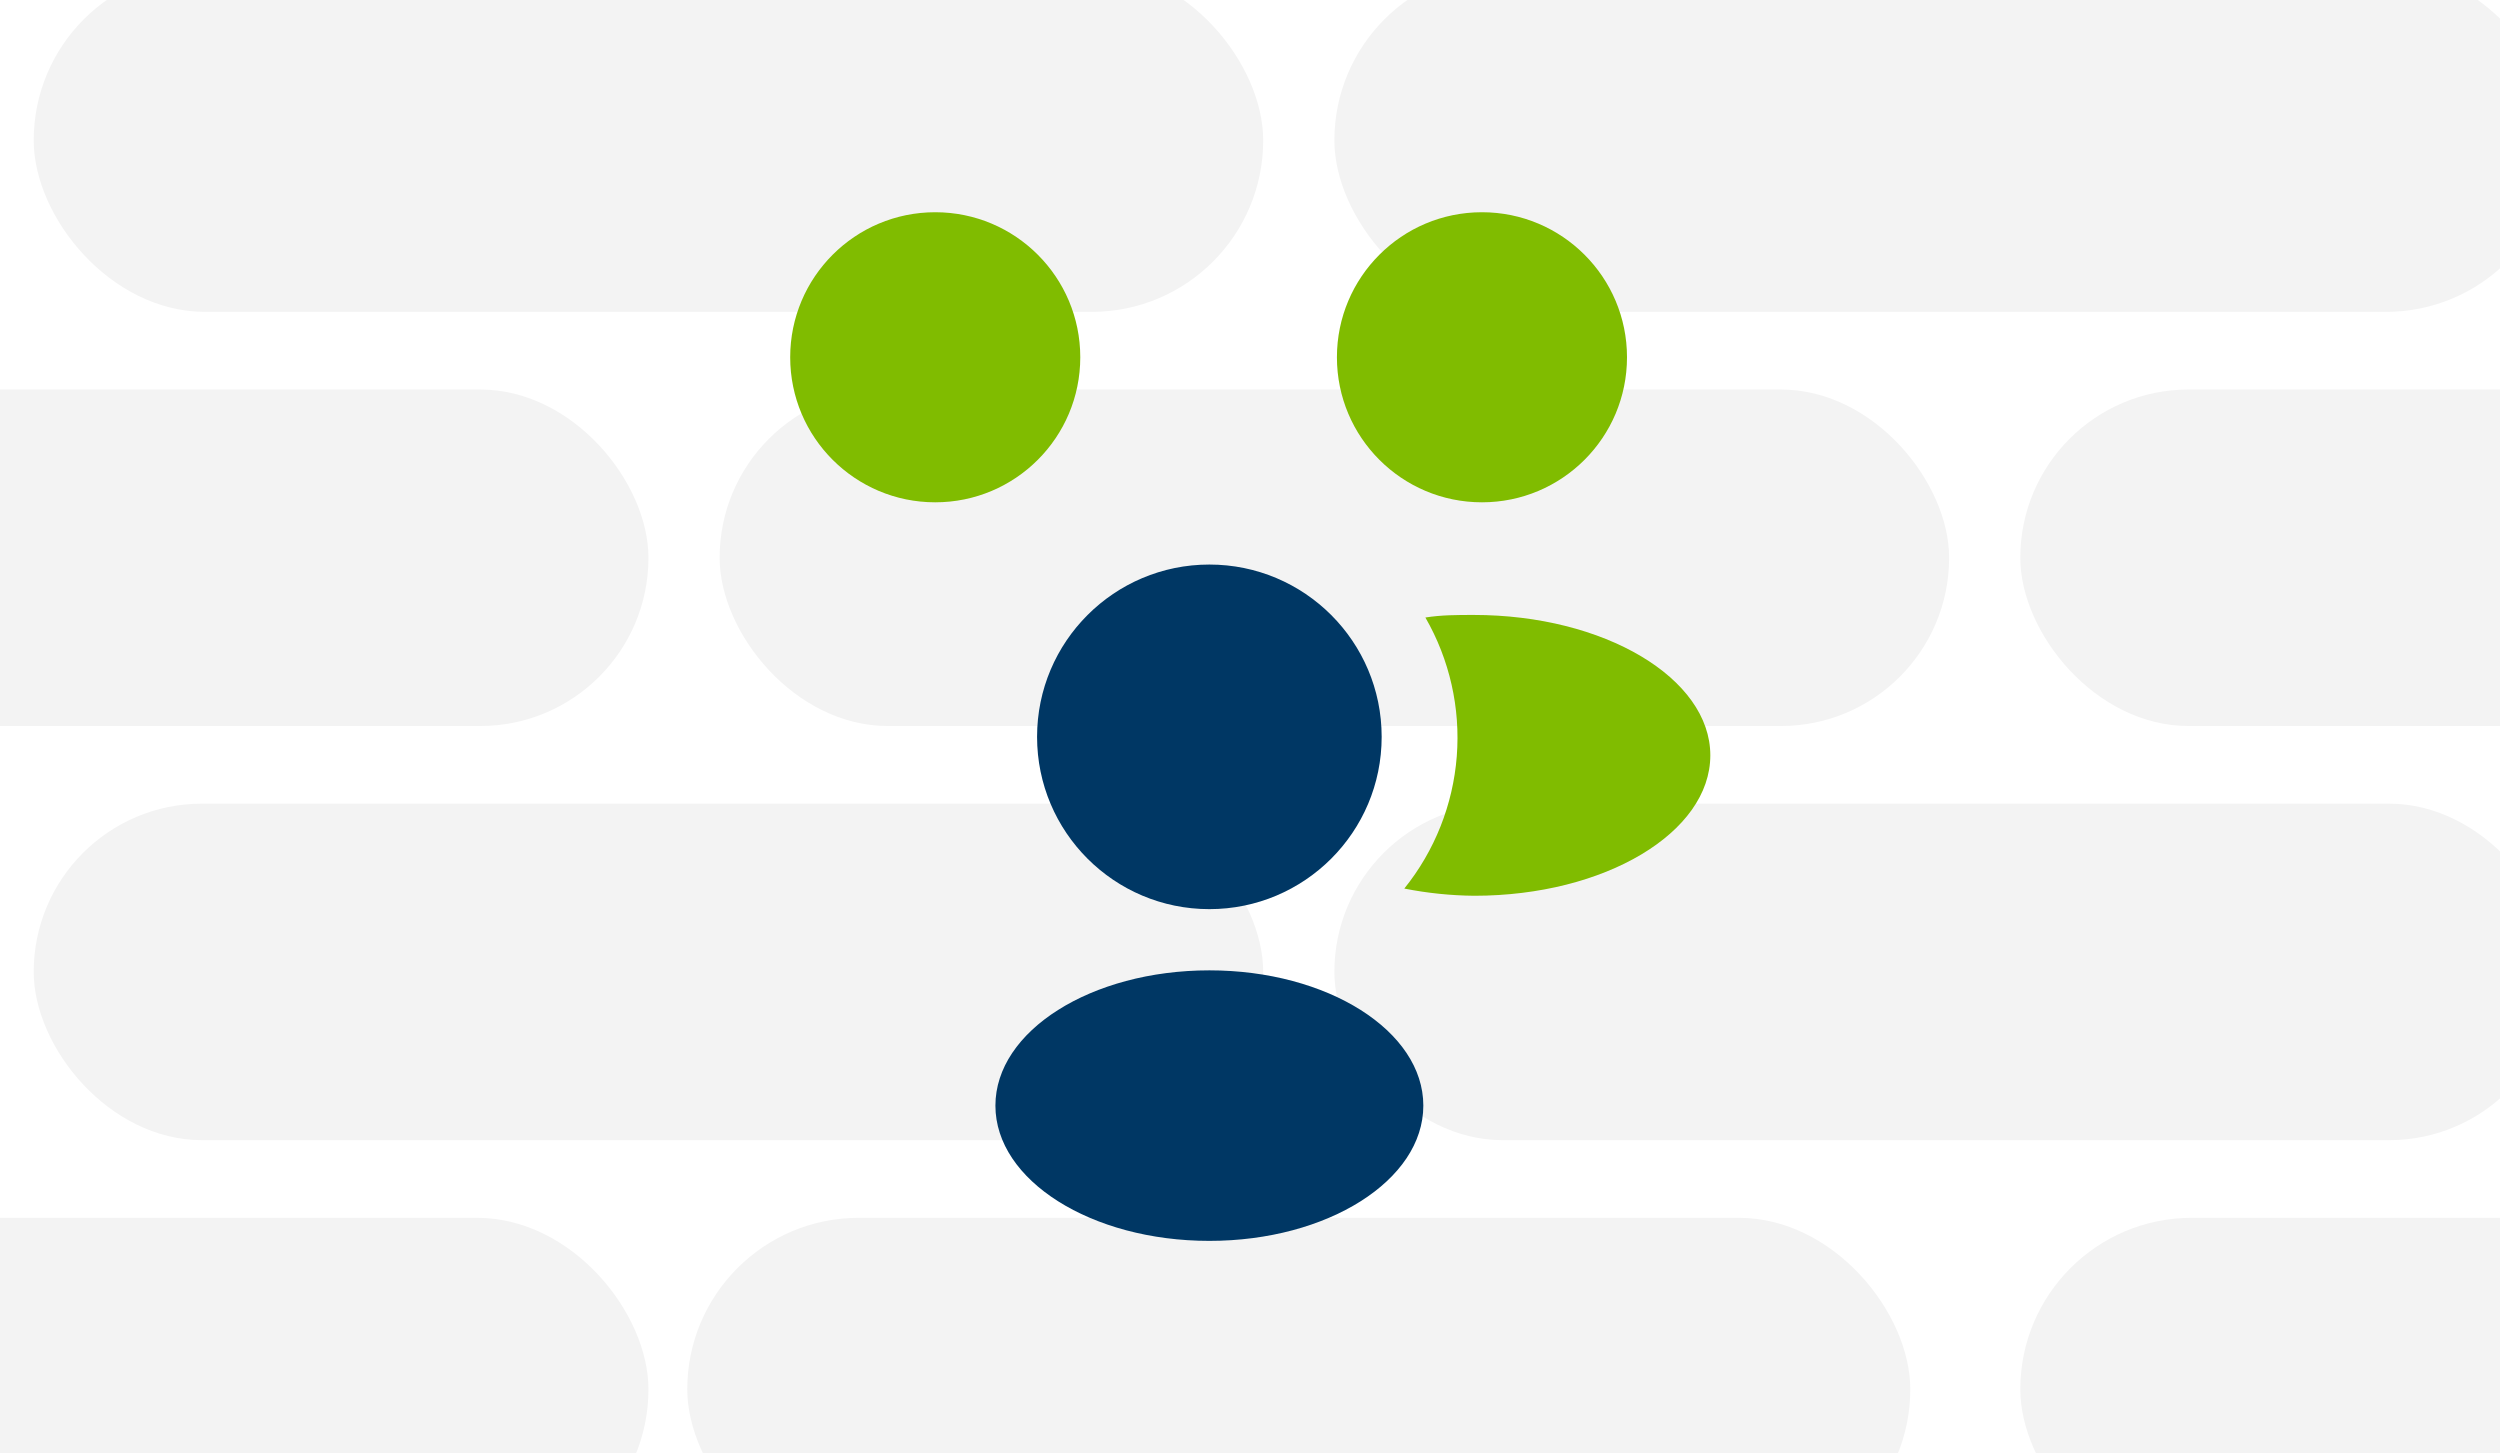 <svg xmlns="http://www.w3.org/2000/svg" width="320" height="186" viewBox="0 0 320 186" fill="none"><g clip-path="url(#clip0_4596_10629)"><rect width="320" height="186" fill="#00579E"></rect><g filter="url(#filter0_f_4596_10629)"><rect x="31" y="-7.494" width="229" height="240.494" fill="black" fill-opacity="0.25"></rect></g><rect x="-58" y="-45" width="402" height="266" rx="70" fill="white"></rect><rect x="-73.544" y="155.881" width="156.546" height="43.899" rx="21.95" fill="black" fill-opacity="0.05"></rect><rect x="87.971" y="155.881" width="156.546" height="43.899" rx="21.95" fill="black" fill-opacity="0.05"></rect><rect x="4.314" y="102.869" width="157.375" height="43.071" rx="21.535" fill="black" fill-opacity="0.05"></rect><rect x="170.8" y="102.869" width="156.546" height="43.071" rx="21.535" fill="black" fill-opacity="0.05"></rect><rect x="92.113" y="49.859" width="157.375" height="43.071" rx="21.535" fill="black" fill-opacity="0.05"></rect><rect x="258.599" y="49.859" width="156.546" height="43.071" rx="21.535" fill="black" fill-opacity="0.05"></rect><rect x="-73.544" y="49.859" width="156.546" height="43.071" rx="21.535" fill="black" fill-opacity="0.05"></rect><rect x="258.599" y="155.881" width="156.546" height="43.899" rx="21.95" fill="black" fill-opacity="0.05"></rect><rect x="170.8" y="-3.979" width="156.546" height="43.899" rx="21.95" fill="black" fill-opacity="0.05"></rect><rect x="4.314" y="-3.979" width="157.375" height="43.899" rx="21.95" fill="black" fill-opacity="0.05"></rect><path d="M154.799 116.37C166.979 116.37 176.853 106.496 176.853 94.316C176.853 82.136 166.979 72.262 154.799 72.262C142.619 72.262 132.745 82.136 132.745 94.316C132.745 106.496 142.619 116.37 154.799 116.37Z" fill="#003764"></path><path d="M154.799 158.833C169.925 158.833 182.186 151.082 182.186 141.519C182.186 131.957 169.925 124.205 154.799 124.205C139.674 124.205 127.413 131.957 127.413 141.519C127.413 151.082 139.674 158.833 154.799 158.833Z" fill="#003764"></path><path d="M189.691 64.296C199.944 64.296 208.256 55.984 208.256 45.731C208.256 35.478 199.944 27.166 189.691 27.166C179.438 27.166 171.126 35.478 171.126 45.731C171.126 55.984 179.438 64.296 189.691 64.296Z" fill="#80BC00"></path><path d="M119.71 64.296C129.963 64.296 138.275 55.984 138.275 45.731C138.275 35.478 129.963 27.166 119.71 27.166C109.457 27.166 101.145 35.478 101.145 45.731C101.145 55.984 109.457 64.296 119.71 64.296Z" fill="#80BC00"></path><path d="M188.638 78.713C186.531 78.713 184.49 78.713 182.449 79.042C185.548 84.423 186.948 90.616 186.467 96.807C185.985 102.998 183.644 108.899 179.75 113.736C182.699 114.32 185.697 114.629 188.703 114.658C205.425 114.658 218.921 106.56 218.921 96.685C218.921 86.81 205.359 78.713 188.638 78.713Z" fill="#80BC00"></path></g><defs><filter id="filter0_f_4596_10629" x="1" y="-37.494" width="289" height="300.494" filterUnits="userSpaceOnUse" color-interpolation-filters="sRGB"><feGaussianBlur stdDeviation="15"></feGaussianBlur></filter><clipPath id="clip0_4596_10629"><rect width="320" height="186" fill="white"></rect></clipPath></defs></svg>